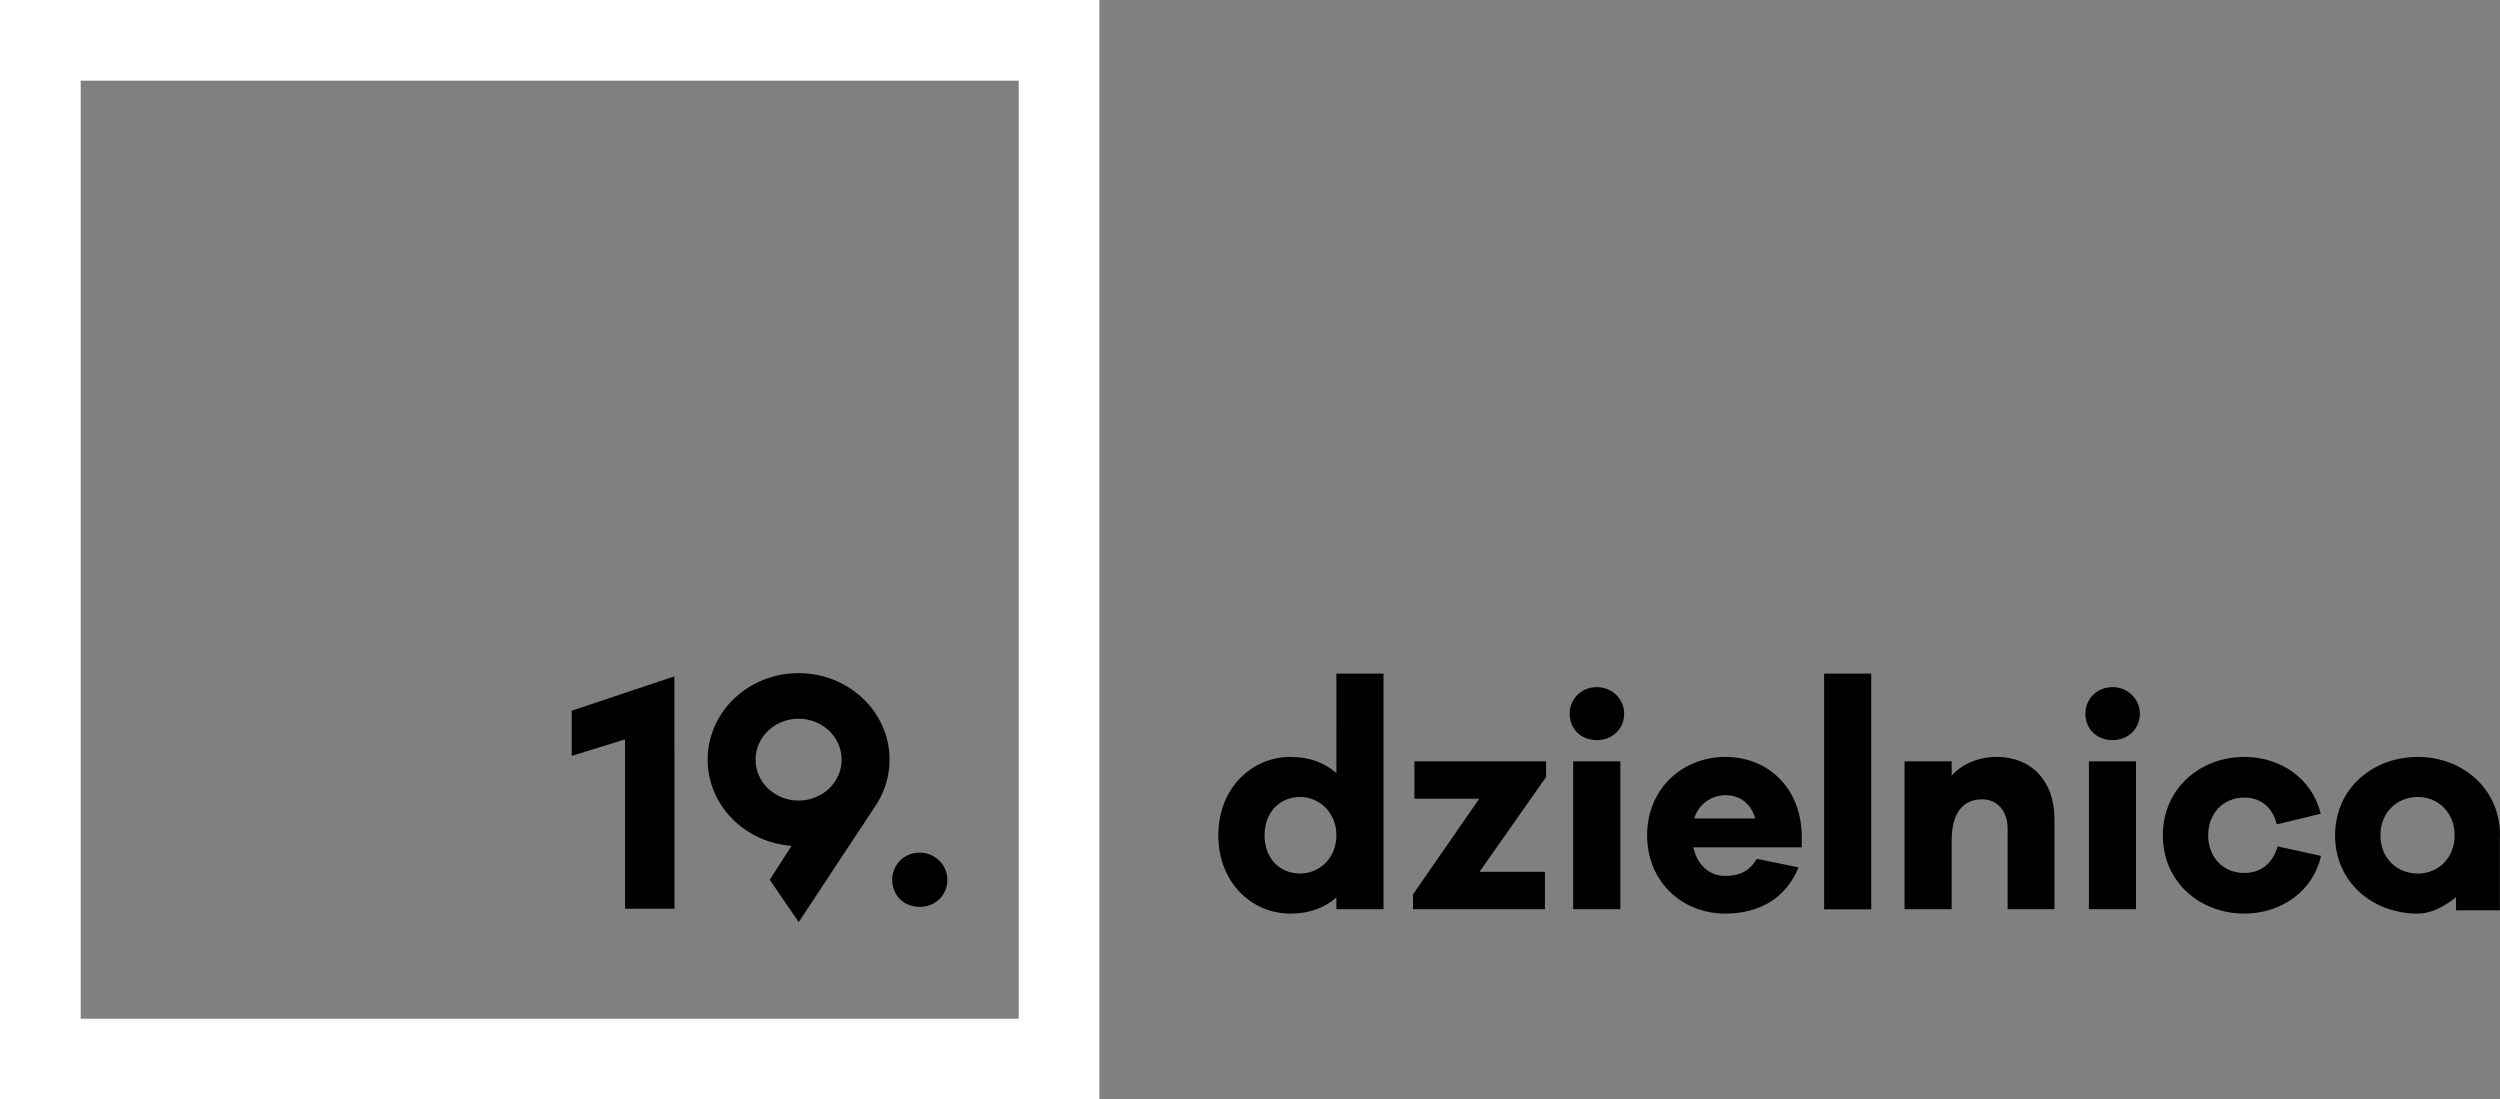 <?xml version="1.0" encoding="utf-8"?>
<!-- Generator: Adobe Illustrator 16.0.0, SVG Export Plug-In . SVG Version: 6.00 Build 0)  -->
<!DOCTYPE svg PUBLIC "-//W3C//DTD SVG 1.1//EN" "http://www.w3.org/Graphics/SVG/1.1/DTD/svg11.dtd">
<svg version="1.1" id="Layer_1" xmlns="http://www.w3.org/2000/svg" xmlns:xlink="http://www.w3.org/1999/xlink" x="0px" y="0px"
	 width="285.796px" height="125.68px" viewBox="0 0 285.796 125.68" enable-background="new 0 0 285.796 125.68"
	 xml:space="preserve">
<rect x="0" y="0" width="285.796" height="125.68" fill="#808080" stroke="none"/>
<g>
	<g>
		<path fill-rule="evenodd" clip-rule="evenodd" d="M105.131,97.471c-1.826,0-3.135,1.446-3.135,3.099
			c0,1.757,1.309,3.102,3.135,3.102c1.825,0,3.168-1.345,3.168-3.102C108.299,98.917,106.956,97.471,105.131,97.471z
			 M152.776,88.383c-1.313-1.179-3.063-1.853-5.253-1.853c-4.478,0-8.248,3.637-8.248,8.955c0,5.354,3.771,8.956,8.248,8.956
			c2.189,0,3.939-0.674,5.253-1.852v1.346h5.387V77.002h-5.387V88.383z M148.636,99.863c-2.357,0-4.075-1.752-4.075-4.378
			c0-2.593,1.718-4.377,4.075-4.377c2.187,0,4.141,1.784,4.141,4.377C152.776,98.111,150.822,99.863,148.636,99.863z
			 M161.697,91.312h7.408l-7.576,10.941v1.683h15.083v-4.274h-7.474l7.609-10.841v-1.785h-15.051V91.312z M182.539,78.551
			c-1.818,0-3.098,1.414-3.098,3.03c0,1.717,1.279,3.029,3.098,3.029s3.132-1.313,3.132-3.029
			C185.671,79.965,184.357,78.551,182.539,78.551z M179.845,103.936h5.389v-16.9h-5.389V103.936z M197.253,86.53
			c-4.917,0-8.957,3.637-8.957,8.955c0,5.354,4.04,8.956,8.922,8.956c3.872,0,6.937-1.717,8.385-5.285l-4.782-0.978
			c-0.908,1.649-2.356,1.953-3.603,1.953c-1.818,0-3.197-1.245-3.637-3.266h12.392v-1.381
			C205.871,89.964,202.032,86.53,197.253,86.53z M193.683,93.566c0.506-1.717,2.056-2.66,3.57-2.66c1.547,0,2.894,0.842,3.399,2.66
			H193.683z M208.53,103.952h5.387v-26.95h-5.387V103.952z M228.296,86.53c-2.121,0-3.905,0.774-5.186,2.122v-1.617h-5.386v16.9
			h5.386v-7.844c0-3.266,1.38-4.714,3.502-4.714c1.717,0,2.896,1.347,2.896,3.333v9.225h5.354V93.566
			C234.861,89.324,232.234,86.53,228.296,86.53z M238.8,103.936h5.387v-16.9H238.8V103.936z M241.493,78.551
			c-1.818,0-3.097,1.414-3.097,3.03c0,1.717,1.278,3.029,3.097,3.029s3.131-1.313,3.131-3.029
			C244.624,79.965,243.312,78.551,241.493,78.551z M256.576,99.796c-2.457,0-4.141-1.818-4.141-4.311c0-2.457,1.684-4.31,4.141-4.31
			c1.752,0,3.2,1.01,3.704,3.064l5.017-1.212c-0.942-3.973-4.545-6.498-8.721-6.498c-5.083,0-9.325,3.637-9.325,8.955
			c0,5.354,4.242,8.956,9.325,8.956c4.242,0,7.878-2.592,8.755-6.599l-4.95-1.078C259.776,98.818,258.328,99.796,256.576,99.796z
			 M276.401,86.53c-5.185,0-9.459,3.637-9.459,8.955c0,5.354,4.274,8.956,9.459,8.956c1.569,0,3.056-0.841,4.366-1.868v1.498h5.014
			v-8.082c0.009-0.16,0.015-0.327,0.015-0.504C285.796,90.167,281.519,86.53,276.401,86.53z M276.401,99.863
			c-2.355,0-4.274-1.718-4.274-4.378c0-2.626,1.919-4.377,4.274-4.377c2.291,0,4.209,1.751,4.209,4.377
			C280.61,98.146,278.692,99.863,276.401,99.863z M65.358,81.248v5.167l6.098-1.894v19.362h5.651l-0.014-26.555L65.358,81.248z
			 M91.295,76.953c-5.743,0-10.398,4.428-10.398,9.888c0,5.203,4.226,9.463,9.591,9.855l-2.49,3.881l3.31,4.834l8.606-13.036
			c1.124-1.579,1.78-3.484,1.78-5.534C101.694,81.381,97.039,76.953,91.295,76.953z M91.295,91.521c-2.718,0-4.921-2.095-4.921-4.68
			c0-2.584,2.204-4.679,4.921-4.679s4.92,2.095,4.92,4.679C96.215,89.426,94.013,91.521,91.295,91.521z"/>
	</g>
</g>
<rect x="9.223" y="9.224" display="none" fill="none" width="107.233" height="107.233"/>
<path fill="#FFFFFF" d="M0,0v125.68h125.68V0H0z M116.457,116.457H9.223V9.224h107.233V116.457z"/>
</svg>
